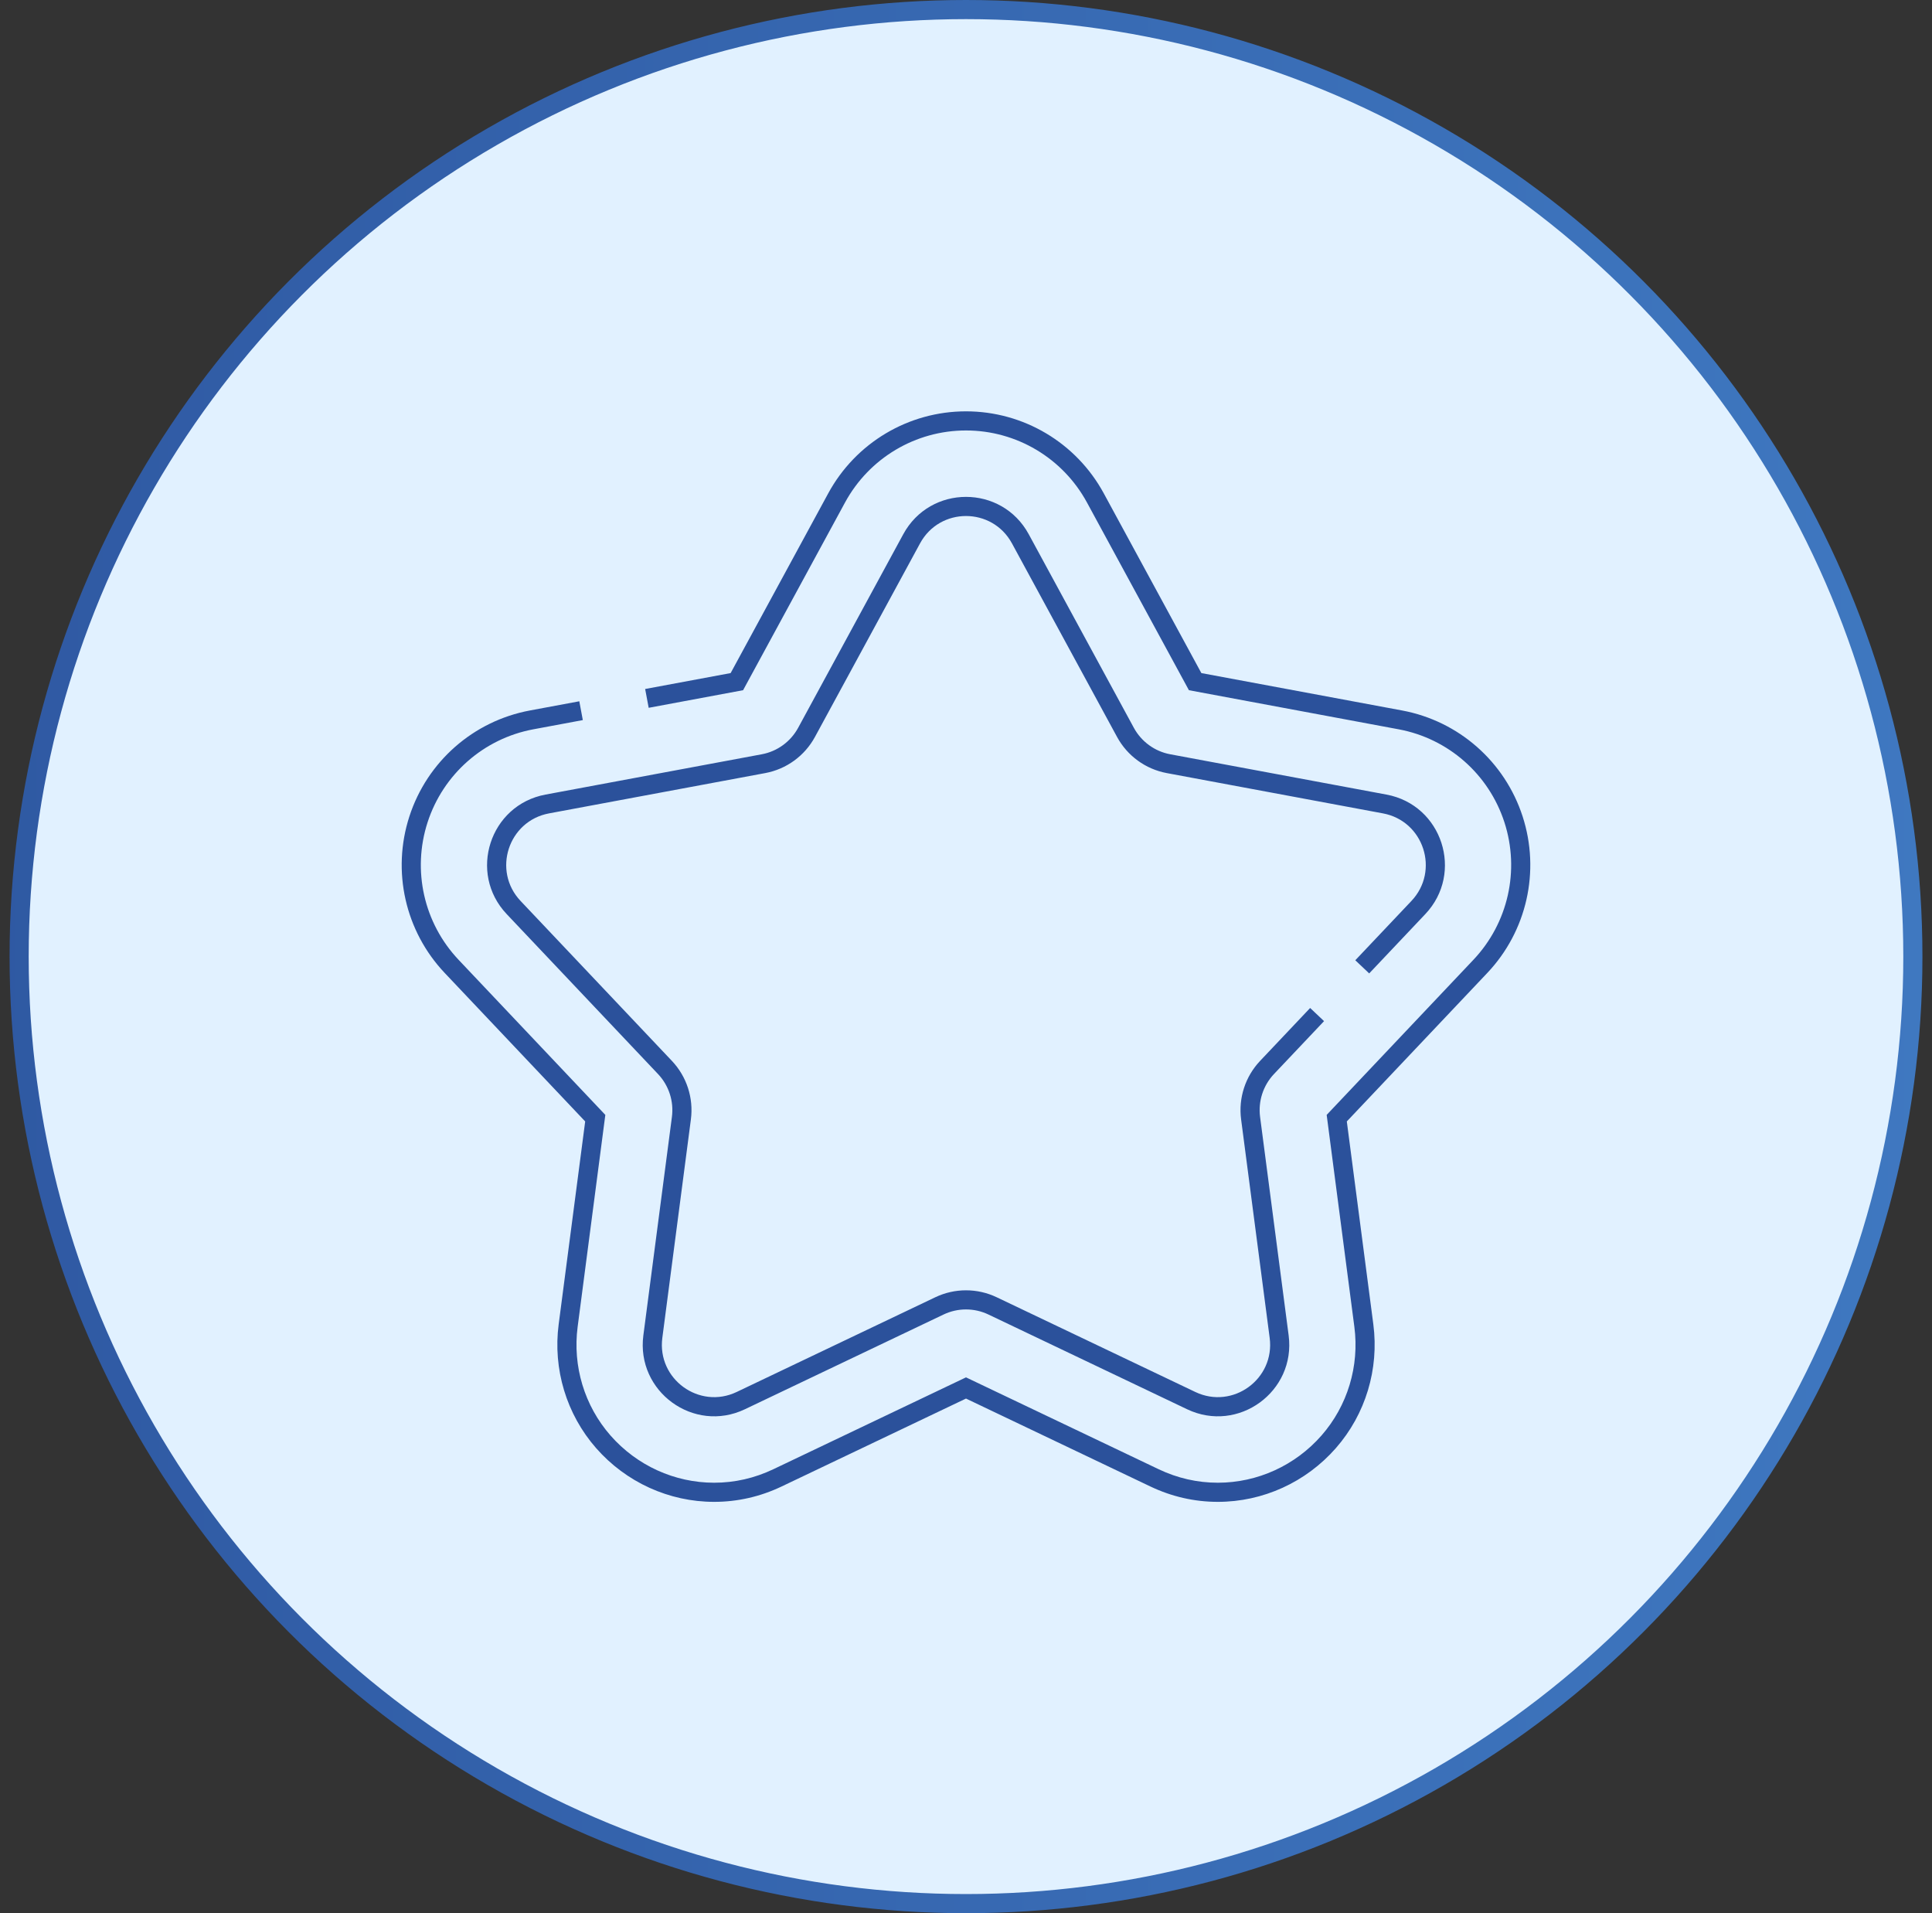 <?xml version="1.0" encoding="UTF-8"?> <svg xmlns="http://www.w3.org/2000/svg" width="101" height="100" viewBox="0 0 101 100" fill="none"><rect x="0" y="0" width="101" height="100" fill="#333333" stroke="none"/><circle cx="50.5" cy="50" r="49.5" fill="#E1F1FF" stroke="url(#paint0_linear_3633_15301)"></circle><path fill-rule="evenodd" clip-rule="evenodd" d="M50.5 22.5C47.861 22.5 45.438 23.942 44.176 26.265L38.847 36.076L33.911 36.996L33.727 36.013L38.196 35.181L43.297 25.788C44.733 23.143 47.493 21.5 50.5 21.5C53.507 21.5 56.267 23.143 57.703 25.788L62.804 35.181L73.3 37.136C76.256 37.687 78.669 39.808 79.598 42.671C80.527 45.534 79.82 48.67 77.752 50.855L70.408 58.616L71.794 69.219C72.1 71.562 71.388 73.921 69.837 75.69C68.273 77.475 66.025 78.5 63.667 78.5C62.444 78.5 61.256 78.229 60.14 77.697L50.5 73.101L40.86 77.697C39.744 78.229 38.556 78.5 37.333 78.5C34.975 78.5 32.727 77.475 31.163 75.691C29.612 73.921 28.9 71.562 29.206 69.219L30.592 58.616L23.248 50.855C21.18 48.67 20.473 45.534 21.402 42.671C22.331 39.808 24.744 37.687 27.7 37.136L30.285 36.655L30.468 37.638L27.883 38.12C27.883 38.12 27.883 38.12 27.883 38.12C25.288 38.603 23.169 40.465 22.353 42.98C21.537 45.495 22.159 48.248 23.974 50.168C23.974 50.168 23.974 50.168 23.974 50.168L31.645 58.274L30.198 69.348C29.928 71.408 30.555 73.479 31.915 75.031C33.291 76.601 35.266 77.5 37.333 77.5C38.405 77.5 39.446 77.263 40.43 76.794L50.5 71.993L60.57 76.794C61.554 77.263 62.595 77.5 63.667 77.5C65.734 77.5 67.71 76.601 69.085 75.031C70.445 73.479 71.072 71.408 70.802 69.348L69.355 58.274L77.026 50.167C78.841 48.248 79.463 45.495 78.647 42.98C77.831 40.465 75.712 38.603 73.117 38.12L62.153 36.076L56.824 26.265C55.562 23.942 53.139 22.5 50.5 22.5ZM52.902 28.401C51.866 26.495 49.134 26.495 48.098 28.401L42.603 38.519C42.066 39.508 41.112 40.202 40.006 40.408L28.7 42.515C26.57 42.912 25.724 45.516 27.215 47.092L35.126 55.452C35.899 56.27 36.264 57.392 36.118 58.509L34.625 69.929C34.343 72.082 36.555 73.689 38.511 72.757L48.895 67.806C49.91 67.322 51.09 67.322 52.105 67.806L62.489 72.757C64.445 73.689 66.657 72.082 66.375 69.929L64.882 58.509C64.736 57.392 65.101 56.27 65.874 55.452L68.491 52.686L69.218 53.373L66.6 56.139C66.034 56.738 65.767 57.561 65.874 58.379L67.367 69.799C67.751 72.736 64.733 74.934 62.059 73.66L51.675 68.709C50.932 68.354 50.068 68.354 49.325 68.709L38.941 73.66C36.268 74.934 33.249 72.736 33.633 69.799L35.126 58.379C35.126 58.379 35.126 58.379 35.126 58.379C35.233 57.561 34.966 56.738 34.4 56.139L26.489 47.779C24.454 45.629 25.606 42.075 28.516 41.532L39.823 39.425C40.632 39.275 41.331 38.766 41.725 38.042L47.22 27.924C48.634 25.32 52.366 25.32 53.78 27.924L59.275 38.042C59.669 38.766 60.368 39.275 61.177 39.425L72.484 41.532C75.394 42.075 76.546 45.629 74.511 47.779L71.578 50.879L70.851 50.192L73.785 47.092C75.276 45.516 74.43 42.912 72.3 42.515L60.994 40.408C59.888 40.202 58.934 39.508 58.397 38.519L52.902 28.401Z" fill="#2B519B"></path><defs><linearGradient id="paint0_linear_3633_15301" x1="-27.179" y1="-5.66" x2="140.679" y2="-5.66" gradientUnits="userSpaceOnUse"><stop stop-color="#2B519B"></stop><stop offset="1" stop-color="#4584CC"></stop></linearGradient></defs></svg> 